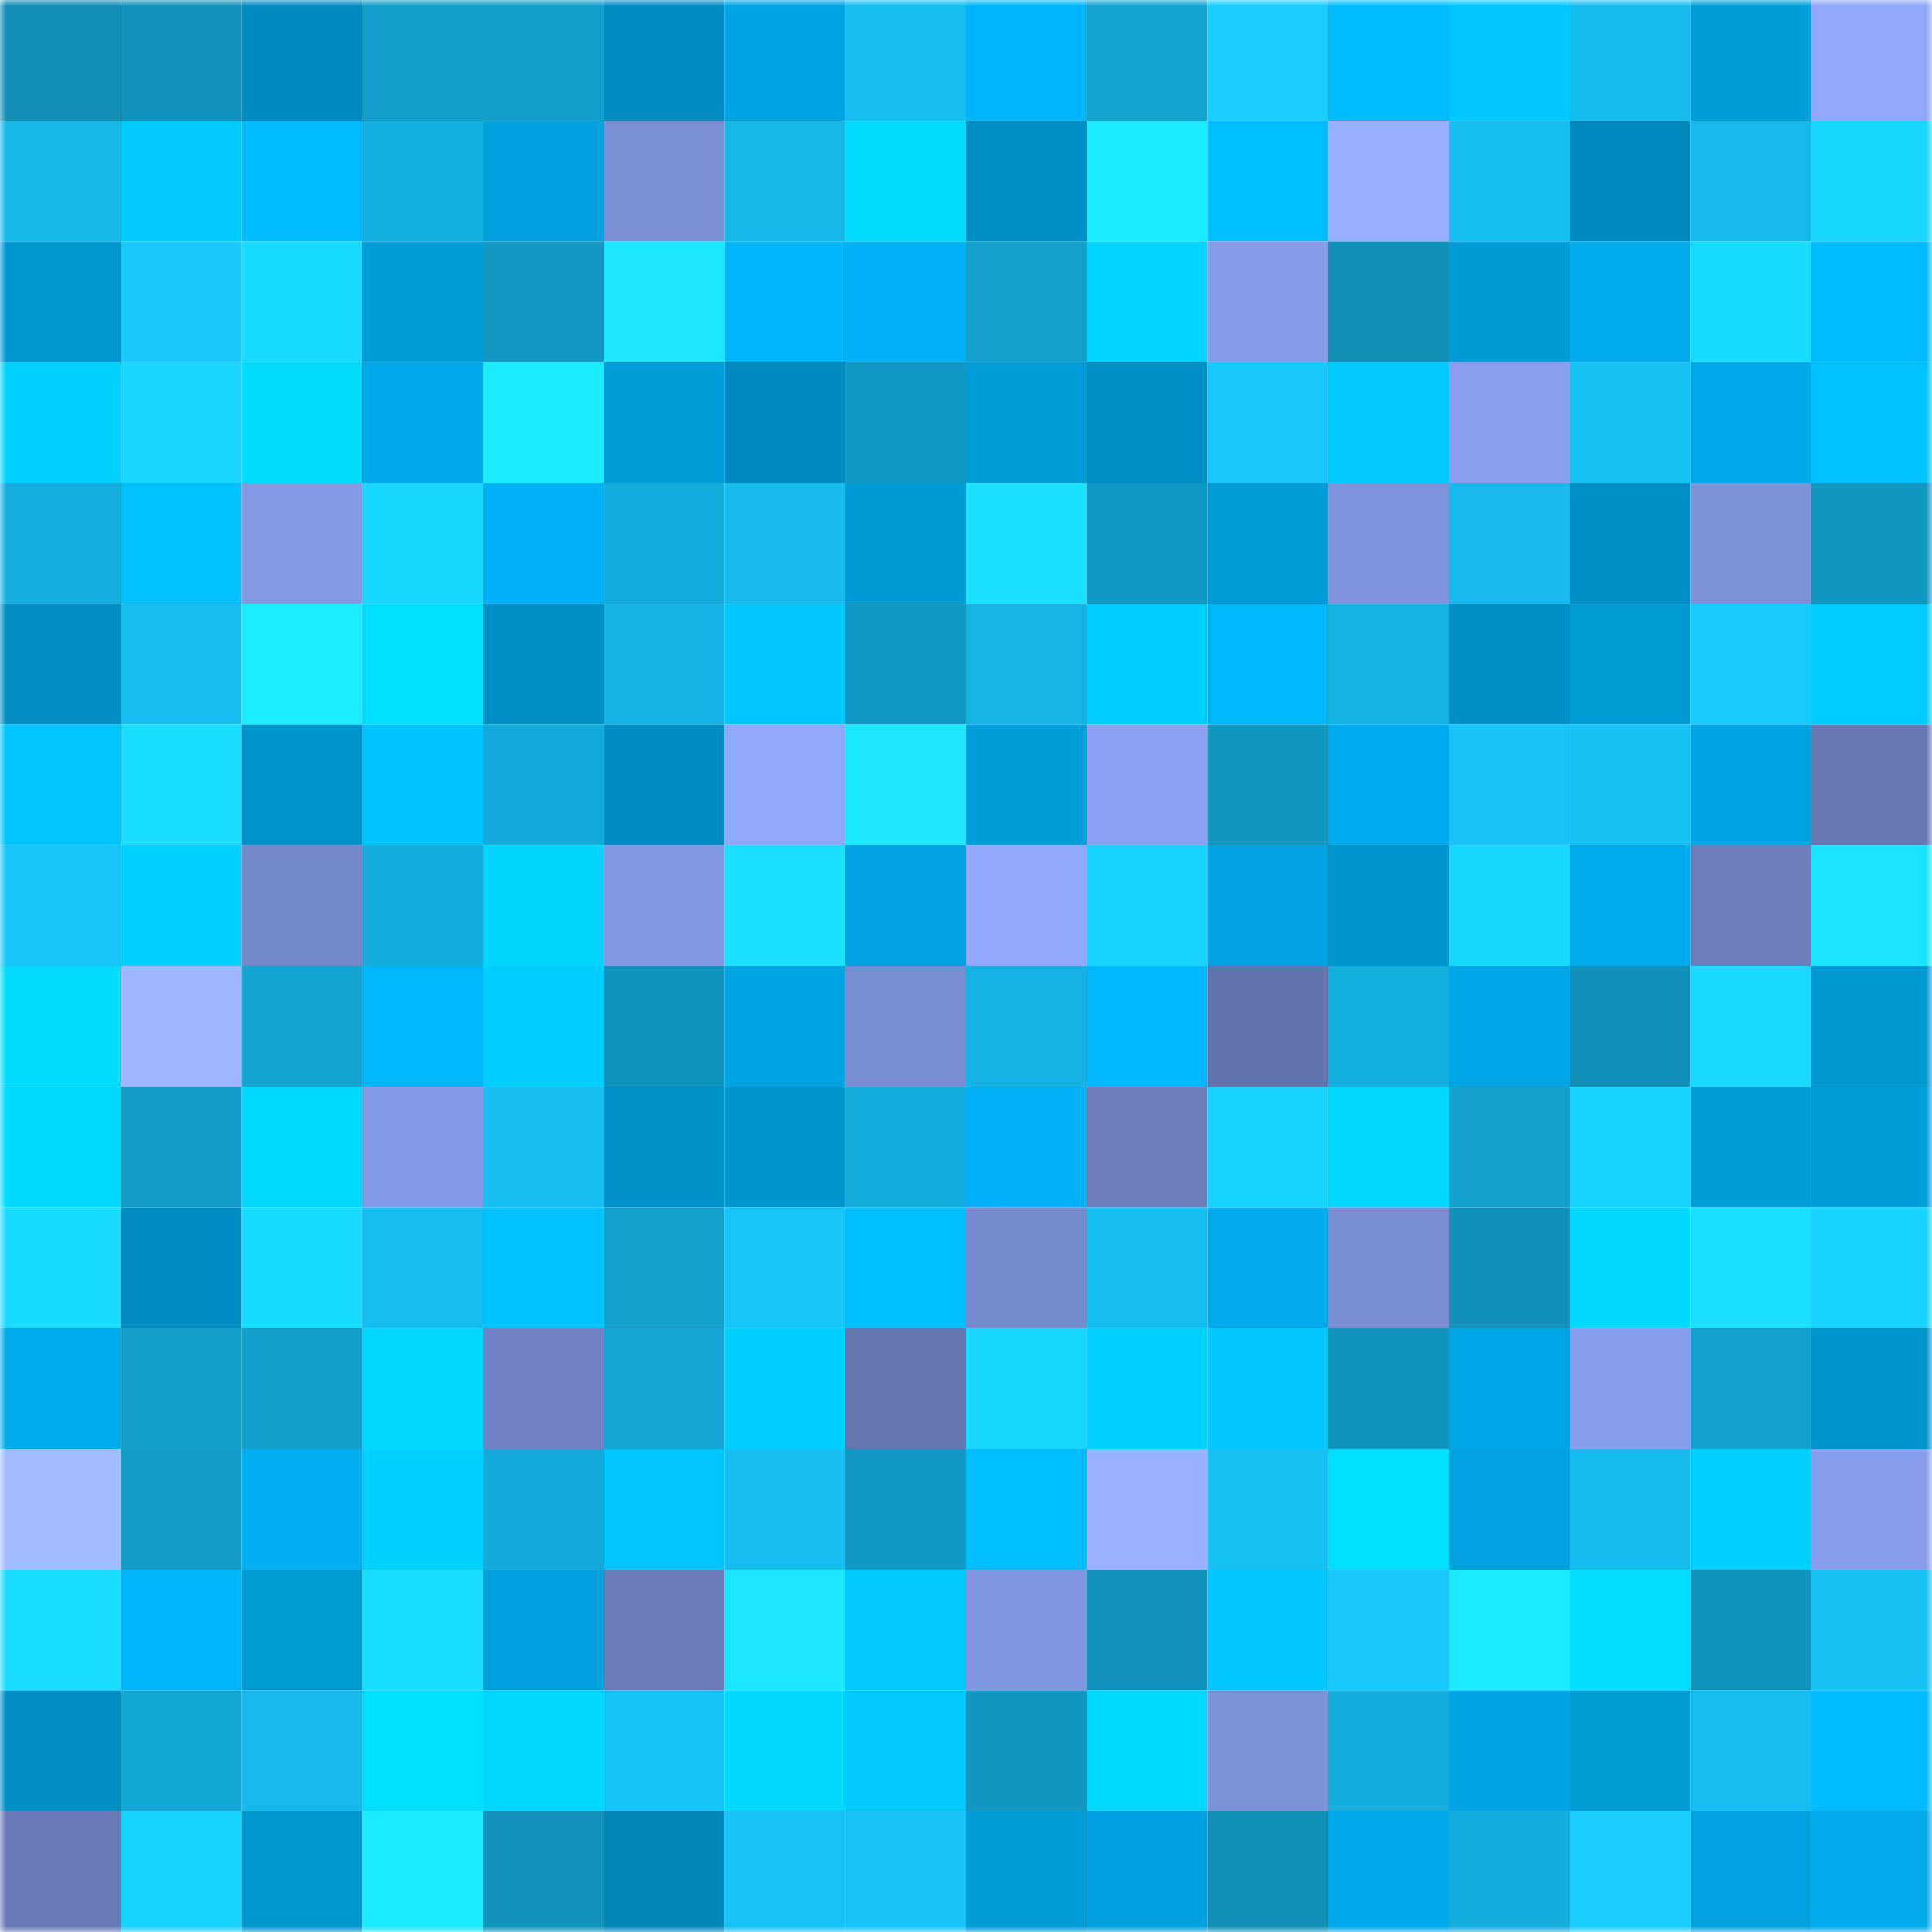 <svg viewBox="0 0 160 160" fill="none" role="img" xmlns="http://www.w3.org/2000/svg" width="240" height="240" name="ens%2Crobox.eth"><mask id="1037754583" mask-type="alpha" maskUnits="userSpaceOnUse" x="0" y="0" width="160" height="160"><rect width="160" height="160" fill="#FFFFFF"></rect></mask><g mask="url(#1037754583)"><rect x="0" y="0" width="10" height="10" fill="#118fb6"></rect><rect x="10" y="0" width="10" height="10" fill="#1193bb"></rect><rect x="20" y="0" width="10" height="10" fill="#008bc0"></rect><rect x="30" y="0" width="10" height="10" fill="#129ec9"></rect><rect x="40" y="0" width="10" height="10" fill="#129fcb"></rect><rect x="50" y="0" width="10" height="10" fill="#008cc1"></rect><rect x="60" y="0" width="10" height="10" fill="#00a4e2"></rect><rect x="70" y="0" width="10" height="10" fill="#16bdf1"></rect><rect x="80" y="0" width="10" height="10" fill="#00b5fa"></rect><rect x="90" y="0" width="10" height="10" fill="#13a5d2"></rect><rect x="100" y="0" width="10" height="10" fill="#18cdff"></rect><rect x="110" y="0" width="10" height="10" fill="#00bcff"></rect><rect x="120" y="0" width="10" height="10" fill="#00c7ff"></rect><rect x="130" y="0" width="10" height="10" fill="#16bbee"></rect><rect x="140" y="0" width="10" height="10" fill="#009edb"></rect><rect x="150" y="0" width="10" height="10" fill="#90a7fa"></rect><rect x="0" y="10" width="10" height="10" fill="#15b7e9"></rect><rect x="10" y="10" width="10" height="10" fill="#00cbff"></rect><rect x="20" y="10" width="10" height="10" fill="#00b9ff"></rect><rect x="30" y="10" width="10" height="10" fill="#14b0e0"></rect><rect x="40" y="10" width="10" height="10" fill="#00a1df"></rect><rect x="50" y="10" width="10" height="10" fill="#7a8ed4"></rect><rect x="60" y="10" width="10" height="10" fill="#15b6e8"></rect><rect x="70" y="10" width="10" height="10" fill="#00daff"></rect><rect x="80" y="10" width="10" height="10" fill="#008fc5"></rect><rect x="90" y="10" width="10" height="10" fill="#1be9ff"></rect><rect x="100" y="10" width="10" height="10" fill="#00bdff"></rect><rect x="110" y="10" width="10" height="10" fill="#97afff"></rect><rect x="120" y="10" width="10" height="10" fill="#16bff3"></rect><rect x="130" y="10" width="10" height="10" fill="#0089bd"></rect><rect x="140" y="10" width="10" height="10" fill="#15b9eb"></rect><rect x="150" y="10" width="10" height="10" fill="#19d8ff"></rect><rect x="0" y="20" width="10" height="10" fill="#0097d1"></rect><rect x="10" y="20" width="10" height="10" fill="#17c9ff"></rect><rect x="20" y="20" width="10" height="10" fill="#19dbff"></rect><rect x="30" y="20" width="10" height="10" fill="#009dd9"></rect><rect x="40" y="20" width="10" height="10" fill="#1298c2"></rect><rect x="50" y="20" width="10" height="10" fill="#1be8ff"></rect><rect x="60" y="20" width="10" height="10" fill="#00b4f8"></rect><rect x="70" y="20" width="10" height="10" fill="#00b2f6"></rect><rect x="80" y="20" width="10" height="10" fill="#13a0cc"></rect><rect x="90" y="20" width="10" height="10" fill="#00d3ff"></rect><rect x="100" y="20" width="10" height="10" fill="#869be8"></rect><rect x="110" y="20" width="10" height="10" fill="#118fb6"></rect><rect x="120" y="20" width="10" height="10" fill="#009cd7"></rect><rect x="130" y="20" width="10" height="10" fill="#00abec"></rect><rect x="140" y="20" width="10" height="10" fill="#19daff"></rect><rect x="150" y="20" width="10" height="10" fill="#00bbff"></rect><rect x="0" y="30" width="10" height="10" fill="#00d1ff"></rect><rect x="10" y="30" width="10" height="10" fill="#19d5ff"></rect><rect x="20" y="30" width="10" height="10" fill="#00dcff"></rect><rect x="30" y="30" width="10" height="10" fill="#00a9e9"></rect><rect x="40" y="30" width="10" height="10" fill="#1bebff"></rect><rect x="50" y="30" width="10" height="10" fill="#009dd8"></rect><rect x="60" y="30" width="10" height="10" fill="#0089bd"></rect><rect x="70" y="30" width="10" height="10" fill="#129ac4"></rect><rect x="80" y="30" width="10" height="10" fill="#009dd9"></rect><rect x="90" y="30" width="10" height="10" fill="#0090c7"></rect><rect x="100" y="30" width="10" height="10" fill="#17c7fd"></rect><rect x="110" y="30" width="10" height="10" fill="#00caff"></rect><rect x="120" y="30" width="10" height="10" fill="#899fee"></rect><rect x="130" y="30" width="10" height="10" fill="#16c1f6"></rect><rect x="140" y="30" width="10" height="10" fill="#00aaea"></rect><rect x="150" y="30" width="10" height="10" fill="#00c1ff"></rect><rect x="0" y="40" width="10" height="10" fill="#14afdf"></rect><rect x="10" y="40" width="10" height="10" fill="#00c0ff"></rect><rect x="20" y="40" width="10" height="10" fill="#8399e4"></rect><rect x="30" y="40" width="10" height="10" fill="#19d7ff"></rect><rect x="40" y="40" width="10" height="10" fill="#00b2f6"></rect><rect x="50" y="40" width="10" height="10" fill="#14acdb"></rect><rect x="60" y="40" width="10" height="10" fill="#16baed"></rect><rect x="70" y="40" width="10" height="10" fill="#009cd7"></rect><rect x="80" y="40" width="10" height="10" fill="#1ae1ff"></rect><rect x="90" y="40" width="10" height="10" fill="#1299c3"></rect><rect x="100" y="40" width="10" height="10" fill="#009dd9"></rect><rect x="110" y="40" width="10" height="10" fill="#7f93dc"></rect><rect x="120" y="40" width="10" height="10" fill="#16baed"></rect><rect x="130" y="40" width="10" height="10" fill="#008fc5"></rect><rect x="140" y="40" width="10" height="10" fill="#7d91d9"></rect><rect x="150" y="40" width="10" height="10" fill="#1197c0"></rect><rect x="0" y="50" width="10" height="10" fill="#008ec3"></rect><rect x="10" y="50" width="10" height="10" fill="#16bdf0"></rect><rect x="20" y="50" width="10" height="10" fill="#1bedff"></rect><rect x="30" y="50" width="10" height="10" fill="#00deff"></rect><rect x="40" y="50" width="10" height="10" fill="#008fc6"></rect><rect x="50" y="50" width="10" height="10" fill="#15b2e3"></rect><rect x="60" y="50" width="10" height="10" fill="#00c5ff"></rect><rect x="70" y="50" width="10" height="10" fill="#129ac4"></rect><rect x="80" y="50" width="10" height="10" fill="#15b4e5"></rect><rect x="90" y="50" width="10" height="10" fill="#00ceff"></rect><rect x="100" y="50" width="10" height="10" fill="#00b7fd"></rect><rect x="110" y="50" width="10" height="10" fill="#15b3e4"></rect><rect x="120" y="50" width="10" height="10" fill="#008fc5"></rect><rect x="130" y="50" width="10" height="10" fill="#009ad4"></rect><rect x="140" y="50" width="10" height="10" fill="#18cbff"></rect><rect x="150" y="50" width="10" height="10" fill="#00ccff"></rect><rect x="0" y="60" width="10" height="10" fill="#00c4ff"></rect><rect x="10" y="60" width="10" height="10" fill="#1addff"></rect><rect x="20" y="60" width="10" height="10" fill="#0093cb"></rect><rect x="30" y="60" width="10" height="10" fill="#00c2ff"></rect><rect x="40" y="60" width="10" height="10" fill="#14aad9"></rect><rect x="50" y="60" width="10" height="10" fill="#008cc1"></rect><rect x="60" y="60" width="10" height="10" fill="#90a7fa"></rect><rect x="70" y="60" width="10" height="10" fill="#1be7ff"></rect><rect x="80" y="60" width="10" height="10" fill="#009edb"></rect><rect x="90" y="60" width="10" height="10" fill="#8ba2f2"></rect><rect x="100" y="60" width="10" height="10" fill="#1196bf"></rect><rect x="110" y="60" width="10" height="10" fill="#00abed"></rect><rect x="120" y="60" width="10" height="10" fill="#17c3f8"></rect><rect x="130" y="60" width="10" height="10" fill="#16c1f6"></rect><rect x="140" y="60" width="10" height="10" fill="#00a3e1"></rect><rect x="150" y="60" width="10" height="10" fill="#6778b3"></rect><rect x="0" y="70" width="10" height="10" fill="#17c5fa"></rect><rect x="10" y="70" width="10" height="10" fill="#00d1ff"></rect><rect x="20" y="70" width="10" height="10" fill="#7587cb"></rect><rect x="30" y="70" width="10" height="10" fill="#14addc"></rect><rect x="40" y="70" width="10" height="10" fill="#00d4ff"></rect><rect x="50" y="70" width="10" height="10" fill="#8297e2"></rect><rect x="60" y="70" width="10" height="10" fill="#1adfff"></rect><rect x="70" y="70" width="10" height="10" fill="#00a2df"></rect><rect x="80" y="70" width="10" height="10" fill="#91a8fb"></rect><rect x="90" y="70" width="10" height="10" fill="#18d2ff"></rect><rect x="100" y="70" width="10" height="10" fill="#00a2e0"></rect><rect x="110" y="70" width="10" height="10" fill="#0095ce"></rect><rect x="120" y="70" width="10" height="10" fill="#19d8ff"></rect><rect x="130" y="70" width="10" height="10" fill="#00abec"></rect><rect x="140" y="70" width="10" height="10" fill="#6b7dba"></rect><rect x="150" y="70" width="10" height="10" fill="#1ae4ff"></rect><rect x="0" y="80" width="10" height="10" fill="#00dbff"></rect><rect x="10" y="80" width="10" height="10" fill="#9eb7ff"></rect><rect x="20" y="80" width="10" height="10" fill="#13a4d1"></rect><rect x="30" y="80" width="10" height="10" fill="#00b7fc"></rect><rect x="40" y="80" width="10" height="10" fill="#00cdff"></rect><rect x="50" y="80" width="10" height="10" fill="#1194bd"></rect><rect x="60" y="80" width="10" height="10" fill="#00a4e2"></rect><rect x="70" y="80" width="10" height="10" fill="#798dd3"></rect><rect x="80" y="80" width="10" height="10" fill="#15b2e3"></rect><rect x="90" y="80" width="10" height="10" fill="#00b7fd"></rect><rect x="100" y="80" width="10" height="10" fill="#6373ad"></rect><rect x="110" y="80" width="10" height="10" fill="#14b0e0"></rect><rect x="120" y="80" width="10" height="10" fill="#00a7e7"></rect><rect x="130" y="80" width="10" height="10" fill="#1191b9"></rect><rect x="140" y="80" width="10" height="10" fill="#19d9ff"></rect><rect x="150" y="80" width="10" height="10" fill="#0099d3"></rect><rect x="0" y="90" width="10" height="10" fill="#00d9ff"></rect><rect x="10" y="90" width="10" height="10" fill="#129cc7"></rect><rect x="20" y="90" width="10" height="10" fill="#00d9ff"></rect><rect x="30" y="90" width="10" height="10" fill="#859ae7"></rect><rect x="40" y="90" width="10" height="10" fill="#16bef2"></rect><rect x="50" y="90" width="10" height="10" fill="#0091c9"></rect><rect x="60" y="90" width="10" height="10" fill="#0095cd"></rect><rect x="70" y="90" width="10" height="10" fill="#14acdb"></rect><rect x="80" y="90" width="10" height="10" fill="#00b2f6"></rect><rect x="90" y="90" width="10" height="10" fill="#6d7ebd"></rect><rect x="100" y="90" width="10" height="10" fill="#18d3ff"></rect><rect x="110" y="90" width="10" height="10" fill="#00d8ff"></rect><rect x="120" y="90" width="10" height="10" fill="#13a1cd"></rect><rect x="130" y="90" width="10" height="10" fill="#18d3ff"></rect><rect x="140" y="90" width="10" height="10" fill="#009edb"></rect><rect x="150" y="90" width="10" height="10" fill="#009fdb"></rect><rect x="0" y="100" width="10" height="10" fill="#19dbff"></rect><rect x="10" y="100" width="10" height="10" fill="#008dc3"></rect><rect x="20" y="100" width="10" height="10" fill="#19daff"></rect><rect x="30" y="100" width="10" height="10" fill="#16bcef"></rect><rect x="40" y="100" width="10" height="10" fill="#00c2ff"></rect><rect x="50" y="100" width="10" height="10" fill="#13a0cc"></rect><rect x="60" y="100" width="10" height="10" fill="#17c5fb"></rect><rect x="70" y="100" width="10" height="10" fill="#00beff"></rect><rect x="80" y="100" width="10" height="10" fill="#7689cd"></rect><rect x="90" y="100" width="10" height="10" fill="#16bdf0"></rect><rect x="100" y="100" width="10" height="10" fill="#00aaeb"></rect><rect x="110" y="100" width="10" height="10" fill="#788cd1"></rect><rect x="120" y="100" width="10" height="10" fill="#1192ba"></rect><rect x="130" y="100" width="10" height="10" fill="#00d8ff"></rect><rect x="140" y="100" width="10" height="10" fill="#1adfff"></rect><rect x="150" y="100" width="10" height="10" fill="#18d2ff"></rect><rect x="0" y="110" width="10" height="10" fill="#00abec"></rect><rect x="10" y="110" width="10" height="10" fill="#129fca"></rect><rect x="20" y="110" width="10" height="10" fill="#129ec9"></rect><rect x="30" y="110" width="10" height="10" fill="#00d8ff"></rect><rect x="40" y="110" width="10" height="10" fill="#7183c4"></rect><rect x="50" y="110" width="10" height="10" fill="#13a6d4"></rect><rect x="60" y="110" width="10" height="10" fill="#00ceff"></rect><rect x="70" y="110" width="10" height="10" fill="#6575b0"></rect><rect x="80" y="110" width="10" height="10" fill="#19d6ff"></rect><rect x="90" y="110" width="10" height="10" fill="#00d1ff"></rect><rect x="100" y="110" width="10" height="10" fill="#00c8ff"></rect><rect x="110" y="110" width="10" height="10" fill="#1195be"></rect><rect x="120" y="110" width="10" height="10" fill="#00a7e6"></rect><rect x="130" y="110" width="10" height="10" fill="#889eed"></rect><rect x="140" y="110" width="10" height="10" fill="#13a2cf"></rect><rect x="150" y="110" width="10" height="10" fill="#0094cc"></rect><rect x="0" y="120" width="10" height="10" fill="#a1bcff"></rect><rect x="10" y="120" width="10" height="10" fill="#129cc7"></rect><rect x="20" y="120" width="10" height="10" fill="#00aff2"></rect><rect x="30" y="120" width="10" height="10" fill="#00d0ff"></rect><rect x="40" y="120" width="10" height="10" fill="#14aad9"></rect><rect x="50" y="120" width="10" height="10" fill="#00c4ff"></rect><rect x="60" y="120" width="10" height="10" fill="#16bdf1"></rect><rect x="70" y="120" width="10" height="10" fill="#129ac4"></rect><rect x="80" y="120" width="10" height="10" fill="#00bdff"></rect><rect x="90" y="120" width="10" height="10" fill="#9ab2ff"></rect><rect x="100" y="120" width="10" height="10" fill="#16c0f5"></rect><rect x="110" y="120" width="10" height="10" fill="#00deff"></rect><rect x="120" y="120" width="10" height="10" fill="#00a2df"></rect><rect x="130" y="120" width="10" height="10" fill="#16bbee"></rect><rect x="140" y="120" width="10" height="10" fill="#00d0ff"></rect><rect x="150" y="120" width="10" height="10" fill="#889eec"></rect><rect x="0" y="130" width="10" height="10" fill="#1adcff"></rect><rect x="10" y="130" width="10" height="10" fill="#00b5f9"></rect><rect x="20" y="130" width="10" height="10" fill="#009ad4"></rect><rect x="30" y="130" width="10" height="10" fill="#1addff"></rect><rect x="40" y="130" width="10" height="10" fill="#00a1de"></rect><rect x="50" y="130" width="10" height="10" fill="#6a7bb8"></rect><rect x="60" y="130" width="10" height="10" fill="#1be6ff"></rect><rect x="70" y="130" width="10" height="10" fill="#00c9ff"></rect><rect x="80" y="130" width="10" height="10" fill="#8095df"></rect><rect x="90" y="130" width="10" height="10" fill="#1193bb"></rect><rect x="100" y="130" width="10" height="10" fill="#00c7ff"></rect><rect x="110" y="130" width="10" height="10" fill="#17c8ff"></rect><rect x="120" y="130" width="10" height="10" fill="#1be9ff"></rect><rect x="130" y="130" width="10" height="10" fill="#00ddff"></rect><rect x="140" y="130" width="10" height="10" fill="#1194bc"></rect><rect x="150" y="130" width="10" height="10" fill="#16c0f5"></rect><rect x="0" y="140" width="10" height="10" fill="#008ec4"></rect><rect x="10" y="140" width="10" height="10" fill="#13a8d6"></rect><rect x="20" y="140" width="10" height="10" fill="#15b9eb"></rect><rect x="30" y="140" width="10" height="10" fill="#00deff"></rect><rect x="40" y="140" width="10" height="10" fill="#00d6ff"></rect><rect x="50" y="140" width="10" height="10" fill="#17c4fa"></rect><rect x="60" y="140" width="10" height="10" fill="#00d6ff"></rect><rect x="70" y="140" width="10" height="10" fill="#00c9ff"></rect><rect x="80" y="140" width="10" height="10" fill="#1197c0"></rect><rect x="90" y="140" width="10" height="10" fill="#00d9ff"></rect><rect x="100" y="140" width="10" height="10" fill="#7d91d9"></rect><rect x="110" y="140" width="10" height="10" fill="#14addc"></rect><rect x="120" y="140" width="10" height="10" fill="#00a4e2"></rect><rect x="130" y="140" width="10" height="10" fill="#009ad4"></rect><rect x="140" y="140" width="10" height="10" fill="#16bdf0"></rect><rect x="150" y="140" width="10" height="10" fill="#00bbff"></rect><rect x="0" y="150" width="10" height="10" fill="#697ab6"></rect><rect x="10" y="150" width="10" height="10" fill="#18d2ff"></rect><rect x="20" y="150" width="10" height="10" fill="#0096cf"></rect><rect x="30" y="150" width="10" height="10" fill="#1be9ff"></rect><rect x="40" y="150" width="10" height="10" fill="#1193bc"></rect><rect x="50" y="150" width="10" height="10" fill="#0086b9"></rect><rect x="60" y="150" width="10" height="10" fill="#16c2f7"></rect><rect x="70" y="150" width="10" height="10" fill="#17c3f9"></rect><rect x="80" y="150" width="10" height="10" fill="#009dd9"></rect><rect x="90" y="150" width="10" height="10" fill="#00a1de"></rect><rect x="100" y="150" width="10" height="10" fill="#1190b7"></rect><rect x="110" y="150" width="10" height="10" fill="#00a9e9"></rect><rect x="120" y="150" width="10" height="10" fill="#14aede"></rect><rect x="130" y="150" width="10" height="10" fill="#18cdff"></rect><rect x="140" y="150" width="10" height="10" fill="#00a2e0"></rect><rect x="150" y="150" width="10" height="10" fill="#00aaeb"></rect></g></svg>
